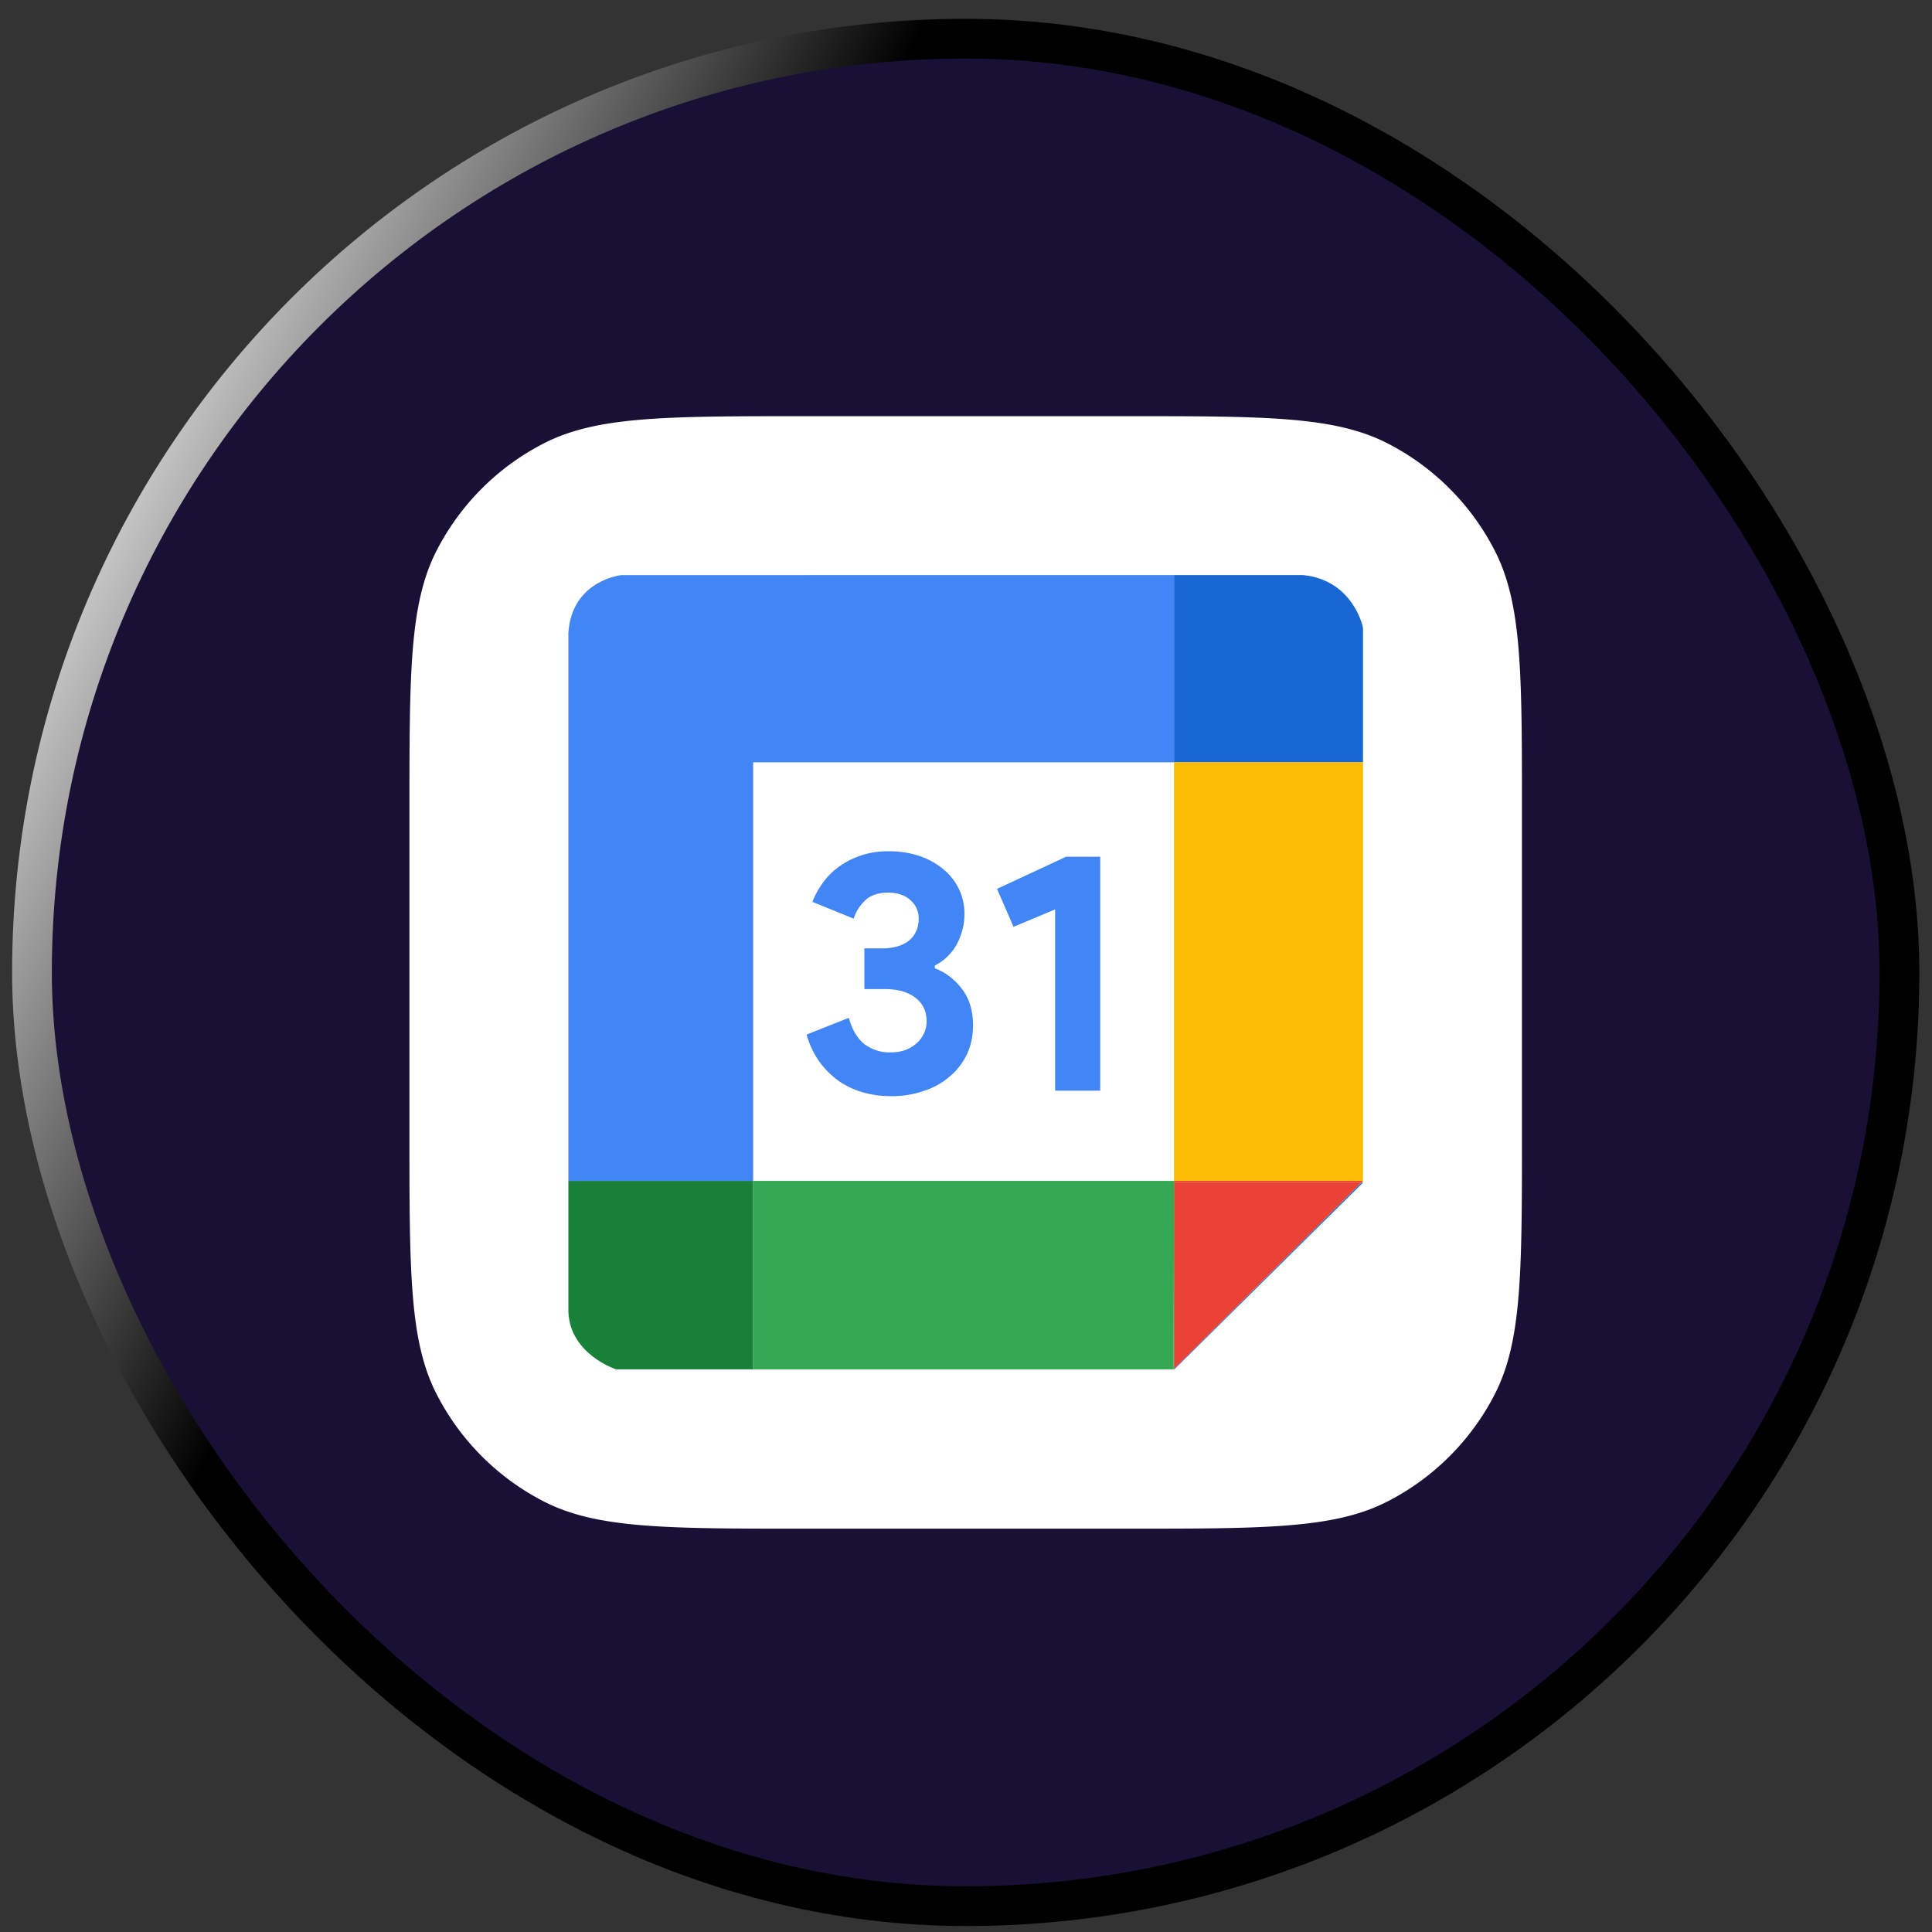 <svg xmlns="http://www.w3.org/2000/svg" width="51" height="51" fill="none"><rect width="100%" height="100%" fill="#333333" stroke="none"/><rect width="49.297" height="49.297" x=".844" y="1.021" fill="#191036" rx="24.648"/><rect width="49.297" height="49.297" x=".844" y="1.021" stroke="url(#a)" stroke-width="1.049" rx="24.648"/><path fill="#fff" d="M10.808 21.427c0-3.655 0-5.482.71-6.878a6.526 6.526 0 0 1 2.853-2.853c1.396-.71 3.224-.71 6.879-.71h8.484c3.655 0 5.483 0 6.879.71a6.526 6.526 0 0 1 2.852 2.853c.711 1.396.711 3.223.711 6.878v8.484c0 3.655 0 5.483-.711 6.88a6.526 6.526 0 0 1-2.852 2.851c-1.396.711-3.224.711-6.88.711H21.25c-3.655 0-5.483 0-6.879-.71a6.526 6.526 0 0 1-2.852-2.853c-.711-1.396-.711-3.224-.711-6.879v-8.484z"/><path fill="#1967D2" d="M34.4 15.18h-3.41v4.942h4.99v-3.548c.002 0-.246-1.259-1.58-1.393zm-3.409 20.955v.022l4.99-4.94h-.044l-4.946 4.918z"/><path fill="#FBBC05" d="M35.98 31.216v-.044l-.043.044h.044zm.001-11.094h-4.99v11.05h4.99v-11.05z"/><path fill="#EA4335" d="M35.937 31.216H30.99v4.919l4.946-4.919z"/><path fill="#EA4335" d="M30.991 31.216h4.946l.044-.044h-4.99v.044z"/><path fill="#34A853" d="M30.979 36.147h.011v-.012l-.011.012z"/><path fill="#34A853" d="M19.882 31.172v4.975H30.98l.012-4.975h-11.11z"/><path fill="#34A853" d="M30.99 31.217v-.045l-.011 4.975.012-.012v-4.918z"/><path fill="#188038" d="M15.004 31.172v3.46c.045 1.122 1.259 1.515 1.259 1.515h3.618v-4.975h-4.877z"/><path fill="#4285F4" d="M19.881 20.122h11.11v-4.941H16.404s-1.31.134-1.4 1.526v14.465h4.877v-11.05z"/><path fill="#4285F4" d="M23.516 28.936c-.254 0-.5-.034-.735-.1a2.193 2.193 0 0 1-.636-.298 2.324 2.324 0 0 1-.517-.514 2.357 2.357 0 0 1-.336-.714l1.116-.442c.08.3.212.53.4.686a1.1 1.1 0 0 0 .708.226c.127 0 .248-.018.363-.054a.972.972 0 0 0 .3-.172.806.806 0 0 0 .2-.253.718.718 0 0 0 .081-.343c0-.265-.1-.472-.3-.623-.193-.15-.462-.226-.807-.226h-.536v-1.074h.49c.121 0 .24-.015.354-.045a.91.91 0 0 0 .3-.135.673.673 0 0 0 .209-.244.737.737 0 0 0 .081-.352.627.627 0 0 0-.218-.497c-.145-.132-.341-.199-.59-.199-.266 0-.472.073-.617.217a1.12 1.12 0 0 0-.29.47l-1.09-.443c.055-.15.136-.304.245-.46.11-.163.245-.307.409-.434a2.08 2.08 0 0 1 .59-.316c.224-.084.481-.126.771-.126.297 0 .566.042.809.126.248.085.46.202.635.352a1.502 1.502 0 0 1 .554 1.174c0 .18-.025.343-.073.488-.042.144-.1.274-.172.388a1.356 1.356 0 0 1-.536.488v.072c.29.114.53.298.717.55.194.253.29.572.29.957 0 .271-.05.521-.154.75a1.74 1.74 0 0 1-.445.587 1.933 1.933 0 0 1-.68.388 2.6 2.6 0 0 1-.89.145zm4.337-.145v-4.785l-1.098.46-.436-1.002 1.825-.849h.899v6.176h-1.19z"/><defs><linearGradient id="a" x1="5.494" x2="20.709" y1=".496" y2="8.104" gradientUnits="userSpaceOnUse"><stop stop-color="#fff"/><stop offset="1"/></linearGradient></defs></svg>